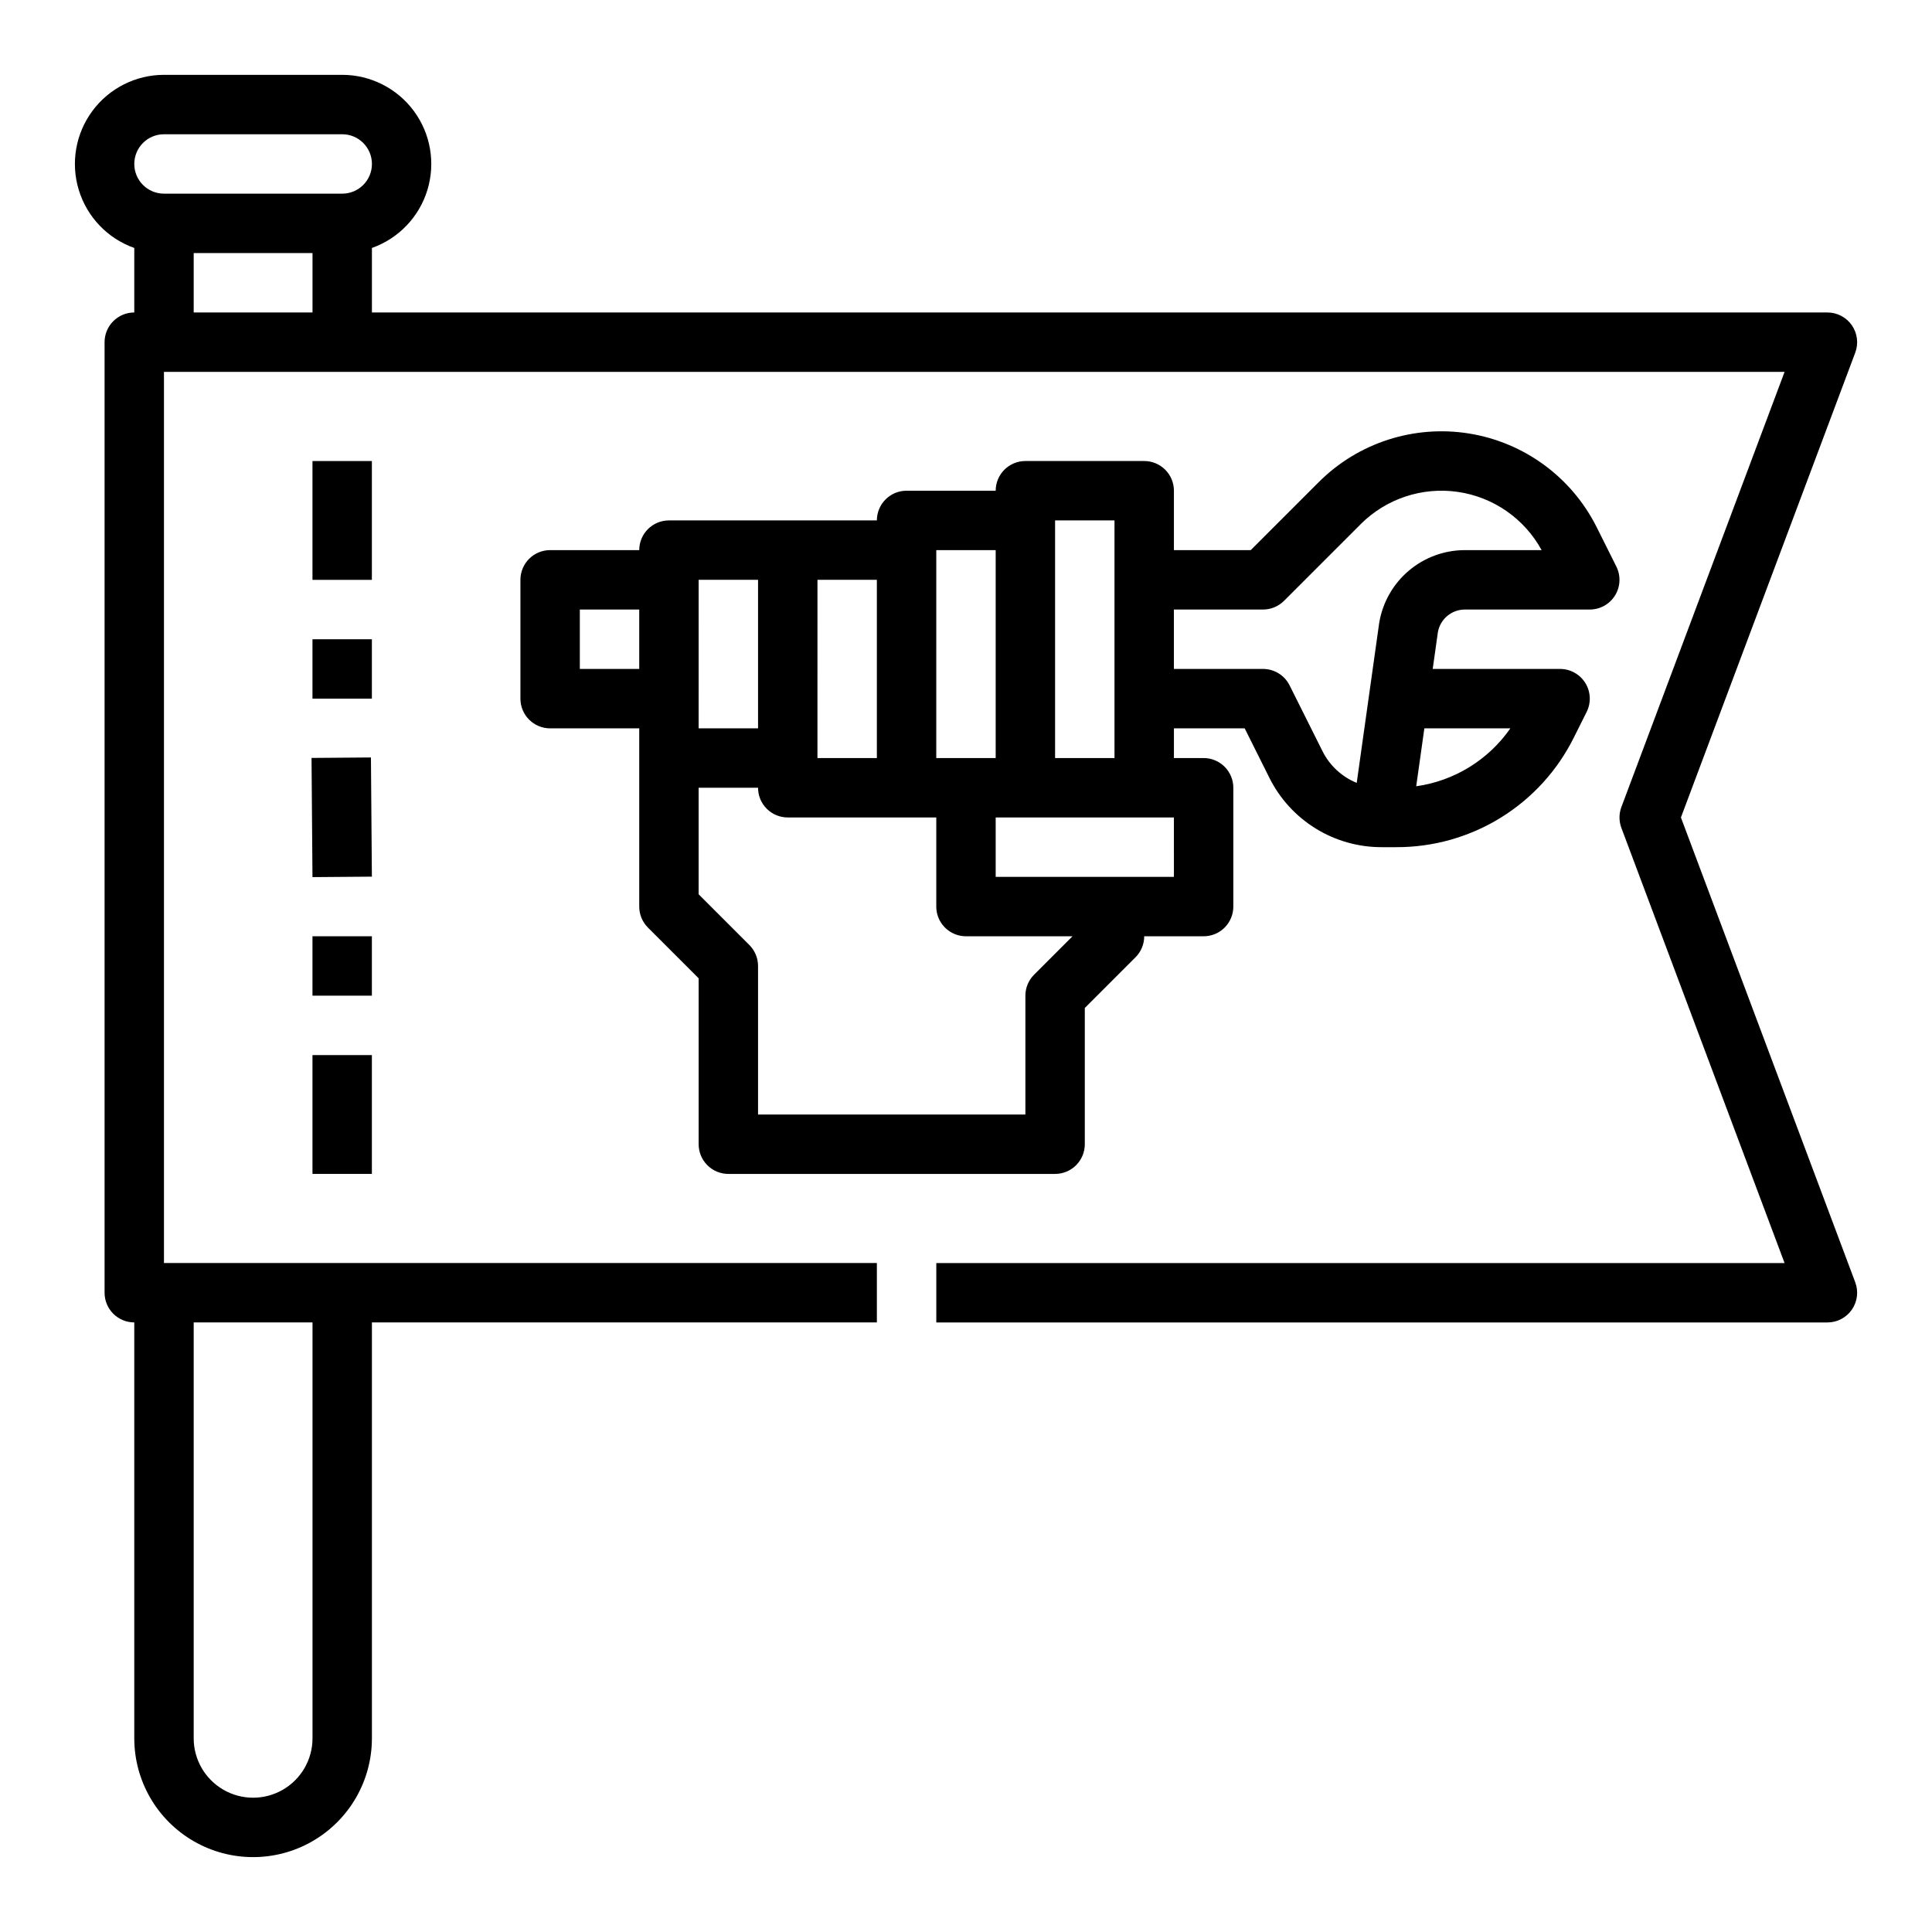 <?xml version="1.0" encoding="UTF-8"?>
<!-- Uploaded to: SVG Find, www.svgrepo.com, Generator: SVG Find Mixer Tools -->
<svg fill="#000000" width="800px" height="800px" version="1.1" viewBox="144 144 512 512" xmlns="http://www.w3.org/2000/svg">
 <g>
  <path d="m226.81 266.18h15.742v31.488h-15.742z"/>
  <path d="m226.81 313.41h15.742v15.742h-15.742z"/>
  <path d="m226.56 344.86 15.742-0.125 0.25 31.586-15.742 0.125z"/>
  <path d="m226.81 392.12h15.742v15.742h-15.742z"/>
  <path d="m226.81 423.61h15.742v31.488h-15.742z"/>
  <path d="m634.76 230.2c-1.473-2.125-3.891-3.391-6.469-3.391h-385.73v-17.098c7.055-2.496 12.512-8.195 14.699-15.352 2.191-7.16 0.859-14.934-3.594-20.953-4.449-6.016-11.492-9.57-18.977-9.574h-47.234c-7.484 0.004-14.527 3.559-18.977 9.574-4.453 6.019-5.785 13.793-3.598 20.953 2.191 7.156 7.644 12.855 14.703 15.352v17.098c-4.348 0-7.871 3.527-7.871 7.875v251.9c0 2.09 0.828 4.09 2.305 5.566s3.477 2.305 5.566 2.305v110.21c0 11.25 6 21.645 15.742 27.27 9.742 5.625 21.746 5.625 31.488 0s15.746-16.02 15.746-27.27v-110.21h133.82v-15.742h-188.93v-236.16h429.48l-43.246 115.32c-0.668 1.781-0.668 3.746 0 5.527l43.246 115.32h-224.8v15.742h236.16c2.578 0.004 4.996-1.266 6.469-3.387 1.469-2.121 1.809-4.828 0.902-7.246l-46.199-123.19 46.199-123.19c0.906-2.418 0.566-5.125-0.902-7.246zm-447.3-50.621h47.234c4.348 0 7.871 3.523 7.871 7.871s-3.523 7.871-7.871 7.871h-47.234c-4.348 0-7.871-3.523-7.871-7.871s3.523-7.871 7.871-7.871zm39.359 314.88v110.21c0 5.625-3 10.82-7.871 13.633s-10.871 2.812-15.742 0c-4.871-2.812-7.875-8.008-7.875-13.633v-110.21zm-31.488-267.65v-15.742h31.488v15.742z"/>
  <path d="m337.02 455.1h86.594-0.004c2.09 0 4.09-0.828 5.566-2.305 1.477-1.477 2.309-3.477 2.309-5.566v-36.102l13.438-13.438c1.477-1.473 2.305-3.477 2.305-5.566h15.746c2.086 0 4.09-0.828 5.566-2.305 1.473-1.477 2.305-3.477 2.305-5.566v-31.488c0-2.086-0.832-4.09-2.305-5.566-1.477-1.477-3.481-2.305-5.566-2.305h-7.871v-7.871h18.75l6.527 13.055h-0.004c2.754 5.551 7.008 10.223 12.281 13.48 5.269 3.258 11.348 4.973 17.547 4.953h3.82c9.781 0.031 19.379-2.676 27.699-7.82 8.324-5.141 15.039-12.516 19.383-21.281l3.371-6.742v0.004c1.219-2.441 1.09-5.34-0.344-7.66-1.438-2.32-3.969-3.734-6.699-3.734h-33.75l1.371-9.742c0.617-3.473 3.637-6 7.168-6h33.086c2.727 0 5.262-1.414 6.695-3.734 1.434-2.32 1.562-5.219 0.344-7.66l-5.203-10.41c-6.613-13.227-19.184-22.465-33.777-24.836-14.598-2.367-29.441 2.426-39.898 12.883l-18.016 18.012h-20.355v-15.742c0-2.09-0.828-4.09-2.305-5.566-1.477-1.477-3.477-2.305-5.566-2.305h-31.488c-4.348 0-7.871 3.523-7.871 7.871h-23.617c-4.348 0-7.871 3.523-7.871 7.871h-55.105c-4.348 0-7.871 3.523-7.871 7.871h-23.617c-4.348 0-7.871 3.527-7.871 7.875v31.488-0.004c0 2.09 0.828 4.094 2.305 5.566 1.477 1.477 3.481 2.309 5.566 2.309h23.617v47.23c0 2.09 0.828 4.09 2.305 5.566l13.438 13.438v43.973c0 2.09 0.832 4.09 2.309 5.566 1.477 1.477 3.477 2.305 5.566 2.305zm118.08-78.719h-47.234v-15.746h47.23zm89.164-39.359h-0.004c-5.816 8.367-14.855 13.93-24.949 15.348l2.16-15.352zm-65.551-31.488c2.086 0 4.09-0.832 5.566-2.305l20.32-20.32v-0.004c6.738-6.738 16.262-9.906 25.695-8.555 9.434 1.355 17.68 7.074 22.25 15.438h-20.324c-5.449 0-10.723 1.934-14.879 5.457-4.16 3.523-6.934 8.406-7.828 13.781-0.012 0.066-0.02 0.133-0.031 0.195l-5.938 42.246v0.004c-3.957-1.613-7.188-4.613-9.086-8.438l-8.703-17.406c-1.332-2.668-4.059-4.352-7.043-4.352h-23.617v-15.742zm-39.359-23.617v62.977h-15.746v-62.977zm-47.23 7.871h15.742v55.105h-15.746zm-31.488 7.871h15.742v47.23l-15.746 0.004zm23.617 62.977h7.871v23.617h-0.004c0 2.09 0.832 4.09 2.309 5.566 1.477 1.477 3.477 2.305 5.566 2.305h28.227l-10.18 10.18c-1.477 1.477-2.305 3.477-2.305 5.566v31.488h-70.848v-39.359c0-2.09-0.828-4.09-2.305-5.566l-13.441-13.438v-28.23h15.746c0 2.09 0.828 4.09 2.305 5.566 1.477 1.477 3.481 2.305 5.566 2.305zm-55.105-62.977h15.742v39.359l-15.746 0.004zm-31.488 23.617v-15.742h15.742v15.742z"/>
 </g>
</svg>
